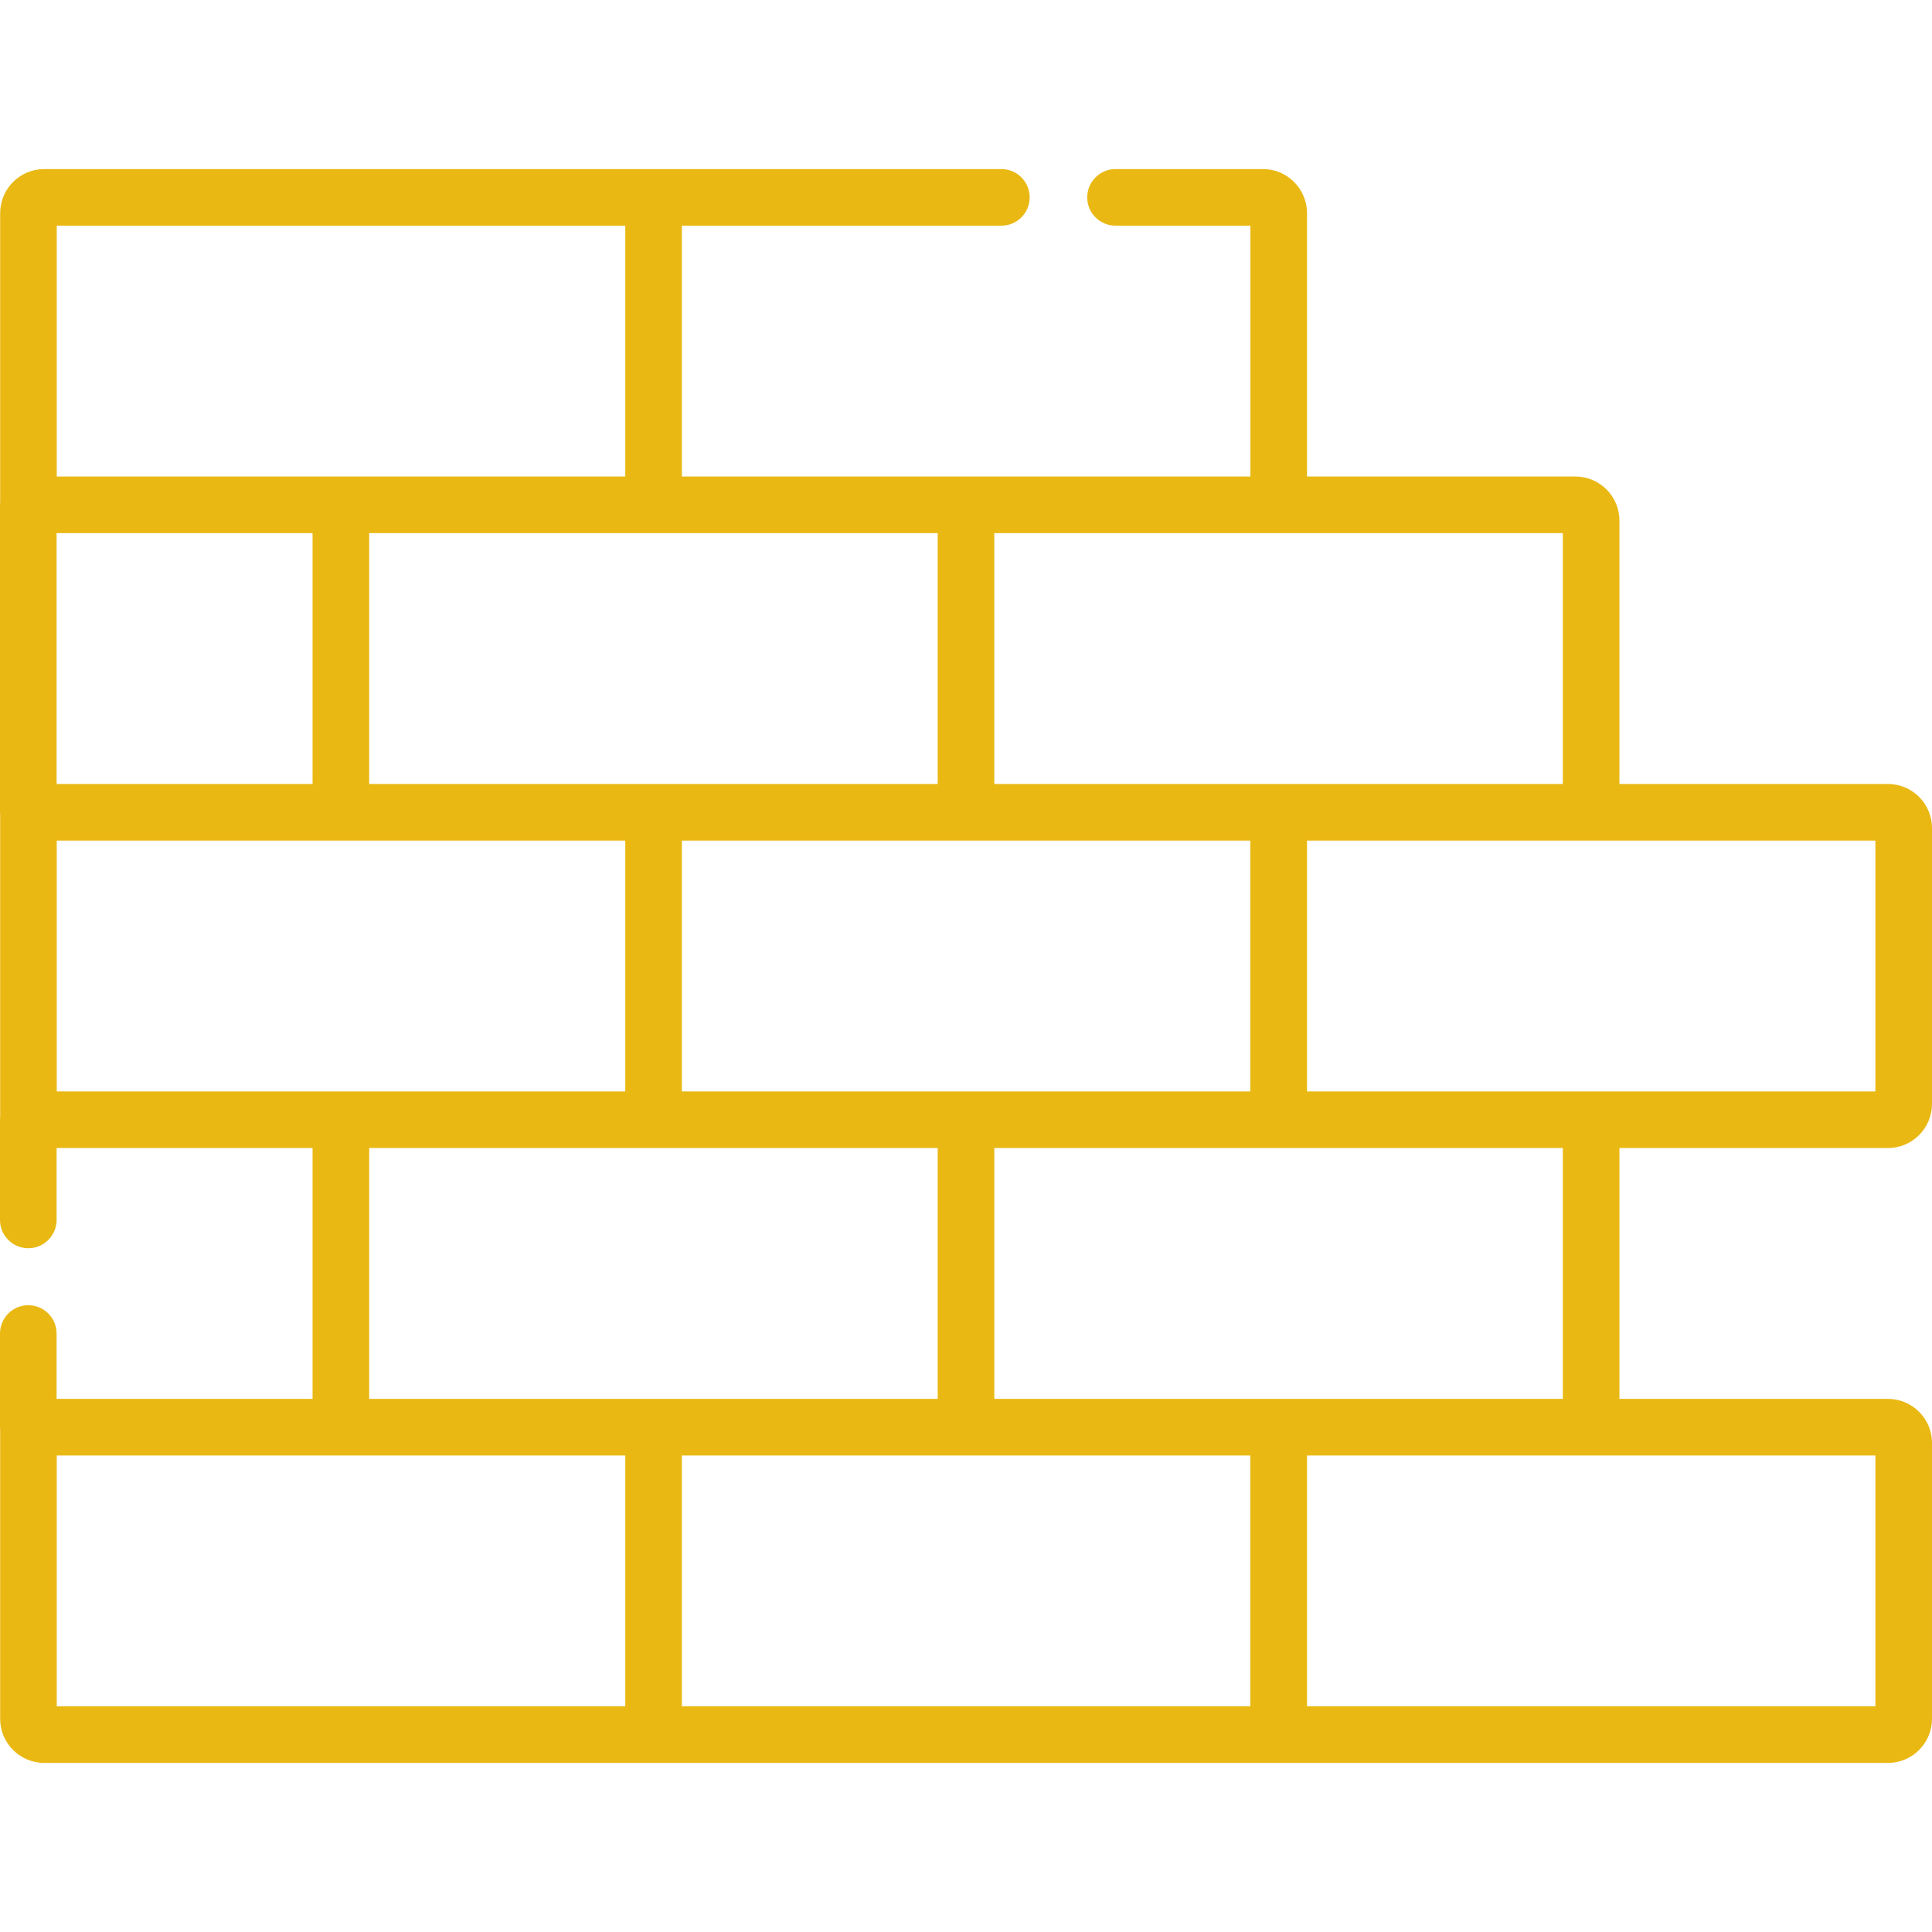 <?xml version="1.0" encoding="UTF-8"?> <svg xmlns="http://www.w3.org/2000/svg" xmlns:xlink="http://www.w3.org/1999/xlink" version="1.1" id="Layer_1" x="0px" y="0px" viewBox="0 0 512.001 512.001" style="enable-background:new 0 0 512.001 512.001;" xml:space="preserve"><g><g><path d="M500.327,370.718h-71.159V304.24h71.158c6.437,0,11.674-5.237,11.674-11.674v-73.13c0-6.437-5.237-11.674-11.674-11.674 h-71.159v-69.804c0-6.437-5.237-11.674-11.674-11.674H346.37V56.481c0-6.437-5.237-11.674-11.674-11.674h-39.071 c-4.143,0-7.5,3.358-7.5,7.5c0,4.142,3.357,7.5,7.5,7.5h35.745v66.478H256h-75.292V59.807h84.667c4.143,0,7.5-3.358,7.5-7.5 c0-4.142-3.357-7.5-7.5-7.5h-92.167h-0.005H11.715c-6.437,0-11.674,5.237-11.674,11.674v76.518C0.015,133.258,0,133.52,0,133.785 v81.478c0,0.265,0.015,0.527,0.042,0.785v79.907C0.015,296.213,0,296.475,0,296.74v26.555c0,4.142,3.358,7.5,7.5,7.5 s7.5-3.358,7.5-7.5V304.24h67.833v66.478H15v-17.319c0-4.142-3.358-7.5-7.5-7.5s-7.5,3.358-7.5,7.5v24.819 c0,0.265,0.015,0.527,0.042,0.785v76.518c0,6.437,5.237,11.673,11.674,11.673h161.488h0.005h165.625h0.037h161.456 c6.437,0,11.674-5.237,11.674-11.673v-73.13C512.001,375.954,506.764,370.718,500.327,370.718z M421.667,222.762H497v66.478 h-75.333H346.37v-66.478H421.667z M263.5,141.285h75.37h75.297v66.478H338.87h-0.037H263.5V141.285z M331.333,222.762v66.478 h-75.328H256h-75.292v-66.478H256H331.333z M248.5,141.285v66.478h-75.292h-0.005h-75.37v-66.478H248.5z M15.042,59.807h150.662 v66.478h-75.37H15.042V59.807z M15,141.284h67.833v66.478H15V141.284z M15.042,289.24v-66.478h75.292h75.37v66.478H90.338h-0.005 H15.042z M165.704,452.195H15.042v-66.477h75.292h0.005h75.365V452.195z M173.208,370.718h-0.005H97.838V304.24h75.365h0.005 H248.5v66.478H173.208z M331.333,452.195H180.708v-66.477H256h0.005h75.328V452.195z M338.87,370.718h-0.037h-75.327V304.24 h75.327h0.037h75.297v66.478H338.87z M497,452.195H346.37v-66.477h75.297H497V452.195z" fill="#000000" style="fill: rgb(233, 184, 19);"></path></g></g></svg> 